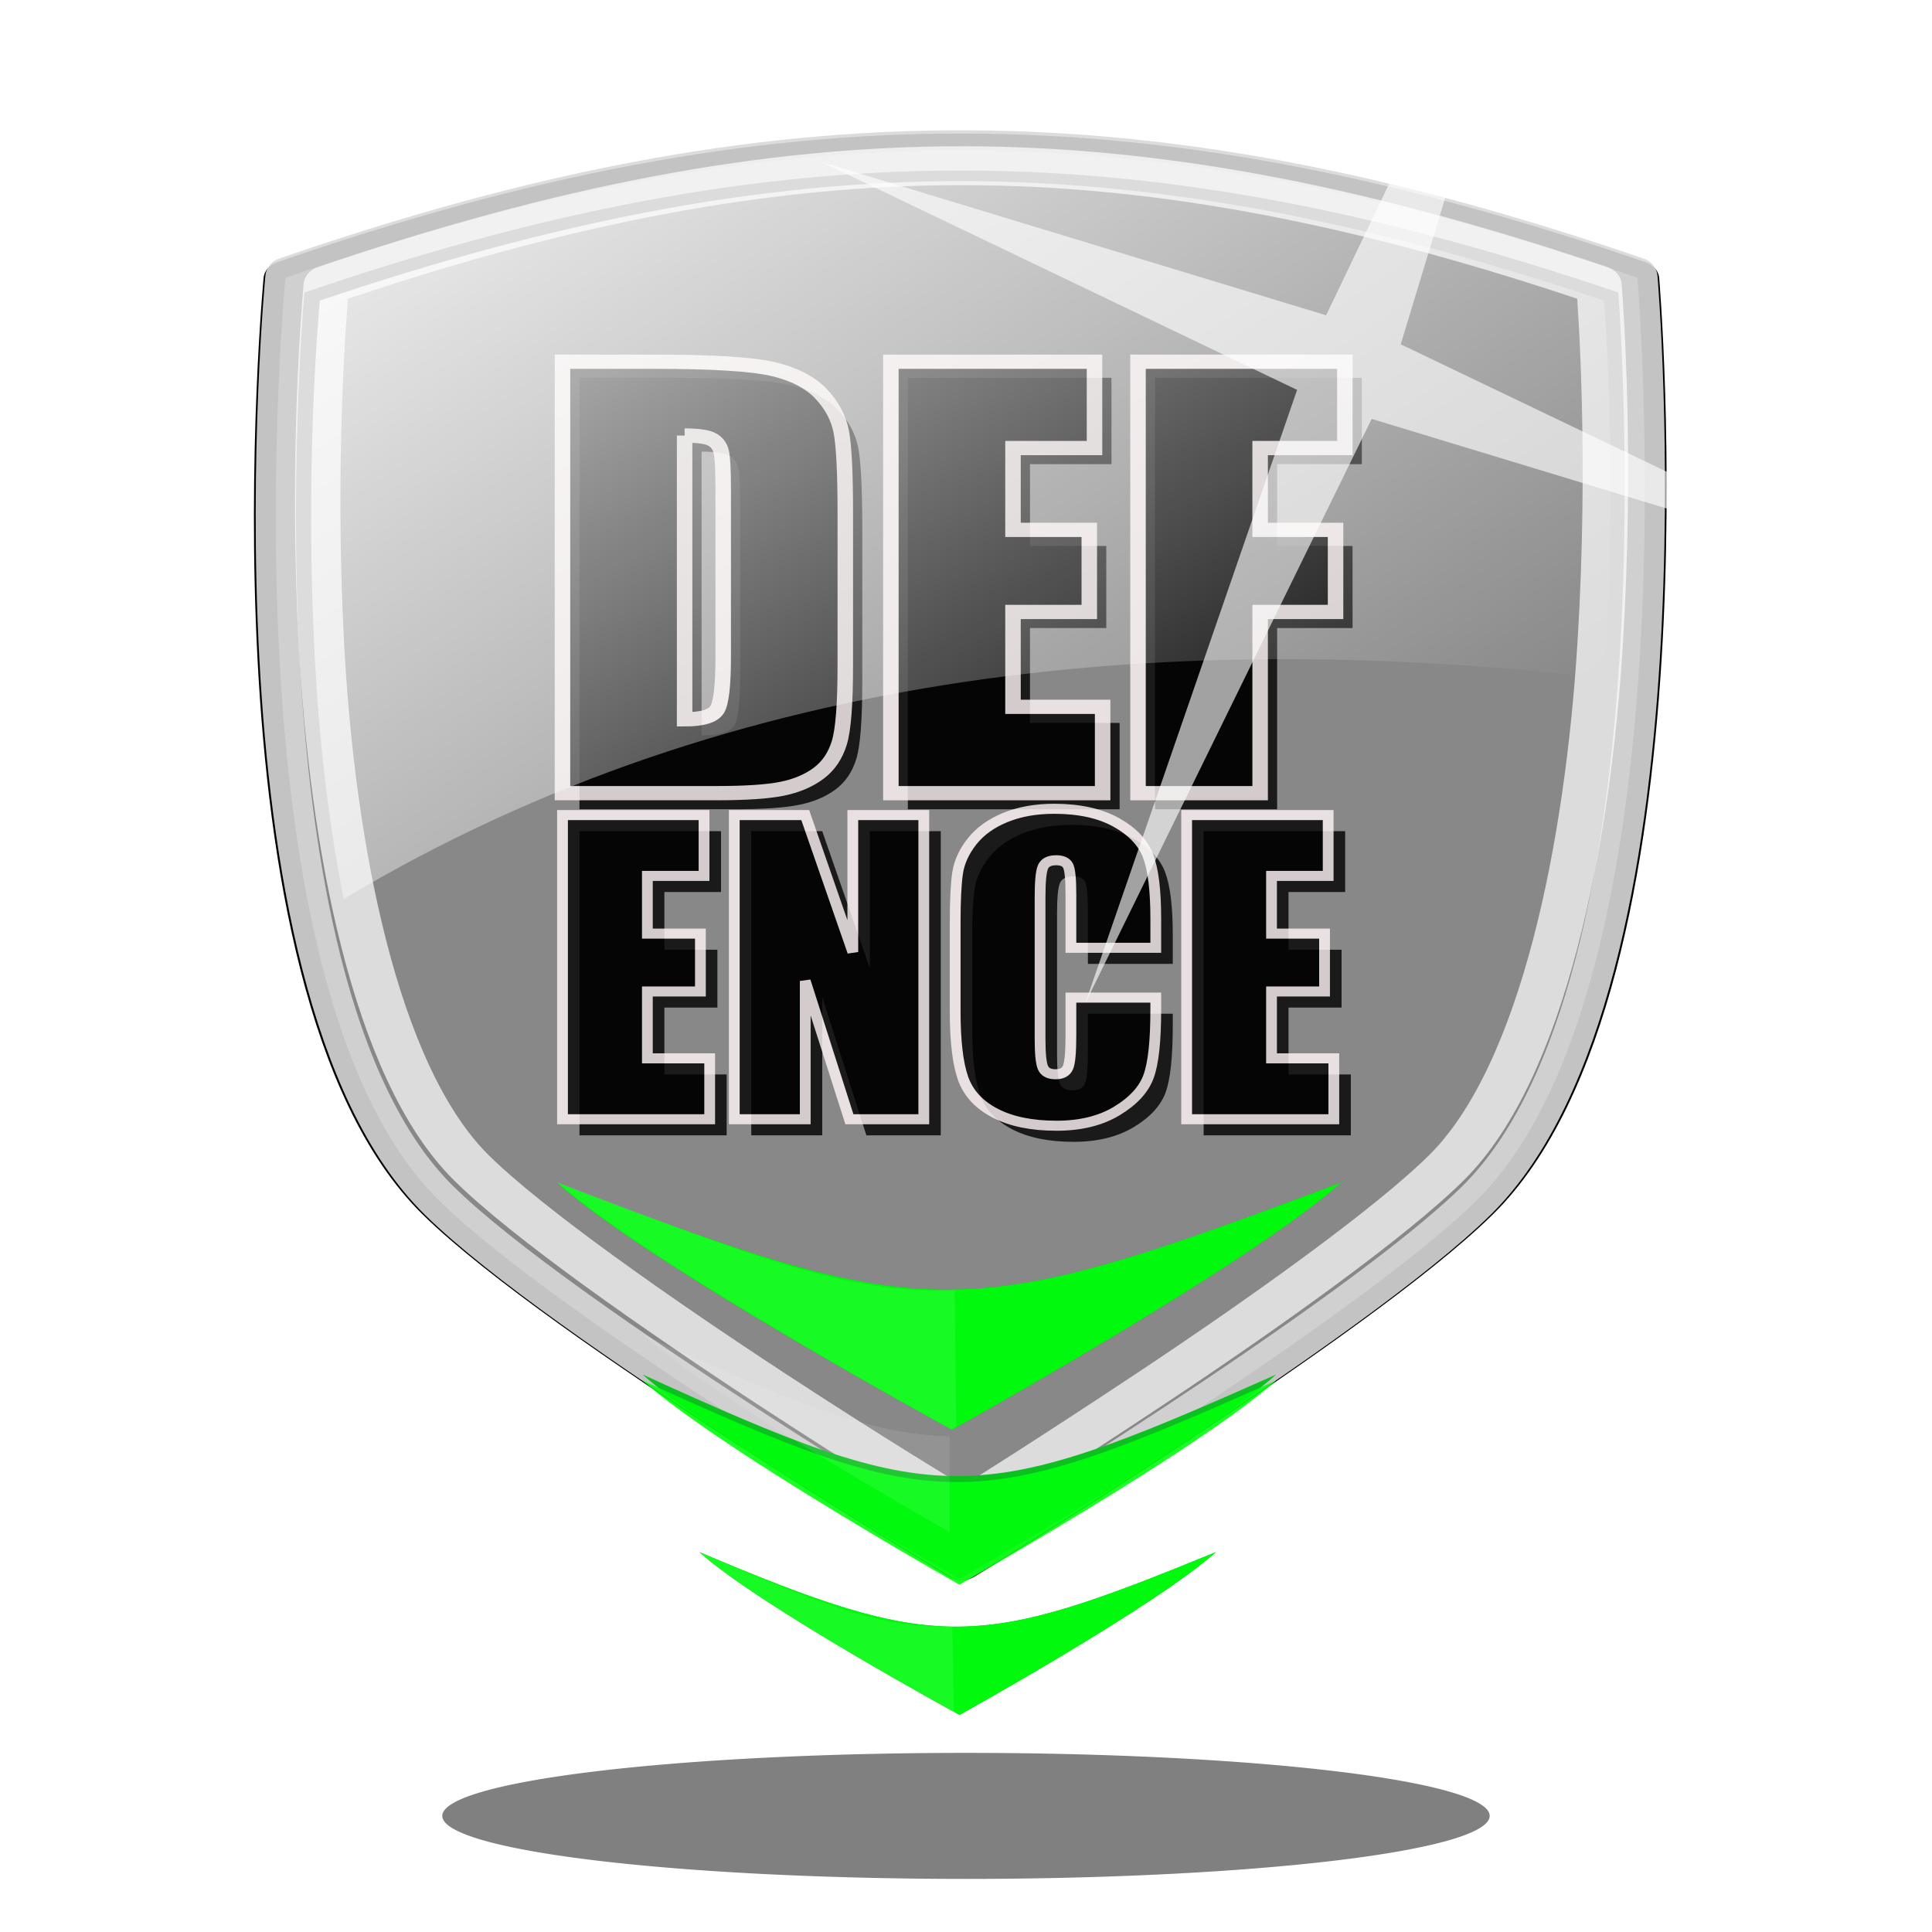 <?xml version="1.0" encoding="UTF-8" standalone="no"?>
<!-- Created with Inkscape (http://www.inkscape.org/) -->
<svg
    xmlns:inkscape="http://www.inkscape.org/namespaces/inkscape"
    xmlns:rdf="http://www.w3.org/1999/02/22-rdf-syntax-ns#"
    xmlns="http://www.w3.org/2000/svg"
    xmlns:sodipodi="http://sodipodi.sourceforge.net/DTD/sodipodi-0.dtd"
    xmlns:cc="http://creativecommons.org/ns#"
    xmlns:xlink="http://www.w3.org/1999/xlink"
    xmlns:dc="http://purl.org/dc/elements/1.1/"
    xmlns:svg="http://www.w3.org/2000/svg"
    xmlns:ns1="http://sozi.baierouge.fr"
    id="svg1901"
    sodipodi:docname="Defence logo shield.svg"
    viewBox="0 0 48 48"
    sodipodi:version="0.32"
    version="1.1"
    inkscape:version="0.48.1 "
  >
  <defs
      id="defs1903"
    >
    <filter
        id="filter3943"
        inkscape:collect="always"
      >
      <feGaussianBlur
          id="feGaussianBlur3945"
          stdDeviation="0.681"
          inkscape:collect="always"
      />
    </filter
    >
    <filter
        id="filter3971"
        inkscape:collect="always"
      >
      <feGaussianBlur
          id="feGaussianBlur3973"
          stdDeviation="0.527"
          inkscape:collect="always"
      />
    </filter
    >
    <filter
        id="filter4005"
        height="2.208"
        width="1.133"
        y="-0.604"
        x="-.067"
        inkscape:collect="always"
      >
      <feGaussianBlur
          id="feGaussianBlur4007"
          stdDeviation="0.531"
          inkscape:collect="always"
      />
    </filter
    >
    <filter
        id="filter4157"
        inkscape:collect="always"
      >
      <feGaussianBlur
          id="feGaussianBlur4159"
          stdDeviation="0.714"
          inkscape:collect="always"
      />
    </filter
    >
    <linearGradient
        id="linearGradient4297"
        y2="25.269"
        gradientUnits="userSpaceOnUse"
        x2="26.932"
        gradientTransform="translate(0 1006.4)"
        y1="-1.365"
        x1="9.673"
        inkscape:collect="always"
      >
      <stop
          id="stop3955"
          style="stop-color:#ffffff"
          offset="0"
      />
      <stop
          id="stop3957"
          style="stop-color:#ffffff;stop-opacity:0"
          offset="1"
      />
    </linearGradient
    >
    <filter
        id="filter4305"
        inkscape:collect="always"
      >
      <feGaussianBlur
          id="feGaussianBlur4307"
          stdDeviation="0.337"
          inkscape:collect="always"
      />
    </filter
    >
    <filter
        id="filter4438"
        inkscape:collect="always"
      >
      <feGaussianBlur
          id="feGaussianBlur4440"
          stdDeviation="0.229"
          inkscape:collect="always"
      />
    </filter
    >
    <filter
        id="filter4442"
        height="1.217"
        width="1.07"
        y="-.108"
        x="-.035"
        inkscape:collect="always"
      >
      <feGaussianBlur
          id="feGaussianBlur4444"
          stdDeviation="0.229"
          inkscape:collect="always"
      />
    </filter
    >
    <filter
        id="filter4446"
        height="1.272"
        width="1.086"
        y="-.136"
        x="-.043"
        inkscape:collect="always"
      >
      <feGaussianBlur
          id="feGaussianBlur4448"
          stdDeviation="0.229"
          inkscape:collect="always"
      />
    </filter
    >
    <filter
        id="filter4482"
        height="1.346"
        width="1.215"
        y="-.173"
        x="-.108"
        inkscape:collect="always"
      >
      <feGaussianBlur
          id="feGaussianBlur4484"
          stdDeviation="0.29"
          inkscape:collect="always"
      />
    </filter
    >
    <filter
        id="filter4486"
        height="1.284"
        width="1.183"
        y="-.142"
        x="-.091"
        inkscape:collect="always"
      >
      <feGaussianBlur
          id="feGaussianBlur4488"
          stdDeviation="0.29"
          inkscape:collect="always"
      />
    </filter
    >
    <filter
        id="filter4490"
        height="1.226"
        width="1.141"
        y="-.113"
        x="-.07"
        inkscape:collect="always"
      >
      <feGaussianBlur
          id="feGaussianBlur4492"
          stdDeviation="0.29"
          inkscape:collect="always"
      />
    </filter
    >
  </defs
  >
  <sodipodi:namedview
      id="base"
      bordercolor="#666666"
      inkscape:pageshadow="2"
      inkscape:window-y="-4"
      pagecolor="#ffffff"
      inkscape:window-height="744"
      inkscape:window-maximized="1"
      inkscape:zoom="7.0793506"
      inkscape:window-x="-4"
      showgrid="false"
      borderopacity="1.0"
      inkscape:current-layer="layer2"
      inkscape:cx="4.2167416"
      inkscape:cy="14.093148"
      inkscape:window-width="1280"
      inkscape:pageopacity="0.0"
      inkscape:document-units="px"
  />
  <g
      id="layer1"
      sodipodi:insensitive="true"
      inkscape:label="Taso 1"
      inkscape:groupmode="layer"
      transform="translate(0 -1004.4)"
    >
    <g
        id="g4354"
      >
      <path
          id="path4003"
          sodipodi:rx="9.5670033"
          sodipodi:ry="1.0551842"
          style="filter:url(#filter4005);fill:#808080"
          sodipodi:type="arc"
          d="m8.441 45.819a9.567 1.055 0 1 1 -19.134 0 9.567 1.055 0 1 1 19.134 0z"
          transform="matrix(1.36 0 0 1.484 25.531 981.52)"
          sodipodi:cy="45.819286"
          sodipodi:cx="-1.1255299"
      />
      <g
          id="g4271"
          transform="translate(0,-2)"
        >
        <path
            id="path3961"
            style="stroke-linejoin:round;filter:url(#filter3971);stroke:#000000;stroke-width:1.086;fill:#000000"
            d="m7.396 1009.4c12.357-5.042 21.475-4.905 33.59 0 0 0 1.486 20.664-4 27.037-3.037 3.528-12.79 10.531-12.79 10.531s-9.945-7.003-12.983-10.531c-5.486-6.373-3.818-27.037-3.818-27.037z"
            sodipodi:nodetypes="ccscsc"
            inkscape:connector-curvature="0"
            transform="matrix(1 0 0 .848 -.305 157.37)"
        />
        <path
            id="rect3750"
            sodipodi:nodetypes="ccscsc"
            style="opacity:.9;stroke-linejoin:round;stroke:#d8d8d8;fill:#979797"
            inkscape:connector-curvature="0"
            d="m7.092 1013.3c12.357-4.275 21.475-4.16 33.59 0 0 0 1.486 17.522-4 22.926-3.037 2.992-12.79 8.93-12.79 8.93s-9.945-5.938-12.983-8.93c-5.486-5.404-3.818-22.926-3.818-22.926z"
        />
        <path
            id="path3755"
            style="opacity:0.84;stroke-linejoin:round;filter:url(#filter4157);stroke:#ffffff;stroke-width:1.139;fill:none"
            sodipodi:type="inkscape:offset"
            d="m24.281 1006.6c-5.041-0.016-10.164 1.162-16.031 3.5-0.057 0.767-0.367 5.071-0.125 10.469 0.265 5.899 1.336 12.571 3.75 15.375 1.399 1.626 4.653 4.289 7.5 6.469 2.596 1.988 4.461 3.292 4.844 3.562 0.416-0.299 2.188-1.598 4.719-3.562 2.809-2.18 6.002-4.838 7.406-6.469 2.417-2.808 3.533-9.476 3.844-15.375 0.284-5.394 0.019-9.695-0.031-10.469-5.755-2.277-10.837-3.484-15.875-3.5z"
            inkscape:original="M 24.28125 1005.6875 C 18.94275 1005.6704 13.584538 1006.9165 7.40625 1009.4375 C 7.40625 1009.4375 5.7329715 1030.0961 11.21875 1036.4688 C 14.256077 1039.997 24.1875 1047 24.1875 1047 C 24.1875 1047 33.962673 1039.997 37 1036.4688 C 42.485778 1030.0961 41 1009.4375 41 1009.4375 C 34.942239 1006.9848 29.61975 1005.7046 24.28125 1005.6875 z "
            transform="matrix(.991 0 0 .848 -.069 156.92)"
            inkscape:radius="-0.86305523"
        />
        <g
            id="g3923"
            style="opacity:.81;filter:url(#filter3943)"
            transform="matrix(.369 0 0 .339 -8.014 677.79)"
          >
          <g
              id="g3925"
            >
            <path
                id="path3927"
                style="fill:#000000"
                inkscape:connector-curvature="0"
                d="m60.734 997.04h6.152c3.971 0 6.657 0.182 8.057 0.547 1.4 0.365 2.464 0.964 3.193 1.797 0.729 0.833 1.185 1.761 1.367 2.783 0.182 1.022 0.273 3.031 0.273 6.025v11.074c-0 2.838-0.133 4.736-0.4 5.693-0.267 0.957-0.732 1.706-1.397 2.246-0.664 0.54-1.484 0.918-2.461 1.133-0.977 0.215-2.448 0.322-4.414 0.322h-10.371zm8.223 5.41v20.801c1.185 0 1.914-0.238 2.188-0.713 0.273-0.475 0.41-1.768 0.41-3.877v-12.285c-0-1.432-0.046-2.35-0.137-2.754-0.091-0.404-0.299-0.7-0.625-0.889-0.326-0.189-0.938-0.283-1.836-0.283z"
            />
            <path
                id="path3929"
                style="fill:#000000"
                inkscape:connector-curvature="0"
                d="m82.844 997.04h13.711v6.328h-5.488v5.996h5.137v6.016h-5.137v6.953h6.035v6.328h-14.258z"
            />
            <path
                id="path3931"
                style="fill:#000000"
                inkscape:connector-curvature="0"
                d="m99.484 997.04h13.926v6.328h-5.703v5.996h5.078v6.016h-5.078v13.281h-8.223z"
            />
          </g
          >
          <g
              id="g3933"
              transform="matrix(.695 0 0 .705 18.525 292.13)"
            >
            <path
                id="path3935"
                style="fill:#000000"
                inkscape:connector-curvature="0"
                d="m60.734 1047h13.711v6.328h-5.488v5.996h5.137v6.016h-5.137v6.953h6.035v6.328h-14.258z"
            />
            <path
                id="path3937"
                style="fill:#000000"
                inkscape:connector-curvature="0"
                d="m95.734 1047v31.621h-7.207l-4.277-14.375v14.375h-6.875v-31.621h6.875l4.609 14.238v-14.238z"
            />
            <path
                id="path3939"
                style="fill:#000000"
                inkscape:connector-curvature="0"
                d="m118.21 1060.8h-8.223v-5.508c-0-1.602-0.088-2.601-0.264-2.998-0.176-0.397-0.563-0.596-1.162-0.596-0.677 0-1.107 0.241-1.289 0.723s-0.273 1.523-0.273 3.125v14.688c-0 1.536 0.091 2.539 0.273 3.008 0.182 0.469 0.592 0.703 1.23 0.703 0.612 0 1.012-0.234 1.201-0.703 0.189-0.469 0.283-1.569 0.283-3.301v-3.965h8.223v1.23c-0 3.268-0.231 5.586-0.693 6.953-0.462 1.367-1.484 2.565-3.066 3.594s-3.532 1.543-5.85 1.543c-2.409 0-4.394-0.436-5.957-1.309s-2.598-2.08-3.106-3.623c-0.508-1.543-0.762-3.864-0.762-6.963v-9.238c-0-2.279 0.078-3.988 0.234-5.127 0.156-1.139 0.622-2.236 1.397-3.291 0.775-1.055 1.849-1.885 3.223-2.49s2.953-0.908 4.736-0.908c2.422 0 4.421 0.469 5.996 1.406s2.611 2.106 3.106 3.506c0.495 1.4 0.742 3.578 0.742 6.533z"
            />
            <path
                id="path3941"
                style="fill:#000000"
                inkscape:connector-curvature="0"
                d="m121.2 1047h13.711v6.328h-5.488v5.996h5.137v6.016h-5.137v6.953h6.035v6.328h-14.258z"
            />
          </g
          >
        </g
        >
        <g
            id="g3912"
            style="opacity:.81;stroke:#fff5f5;stroke-width:1.044"
            transform="matrix(.369 0 0 .339 -8.436 677.39)"
          >
          <g
              id="g3899"
              style="stroke:#fff5f5;stroke-width:1.044"
            >
            <path
                id="path3878"
                d="m60.734 997.04h6.152c3.971 0 6.657 0.182 8.057 0.547 1.4 0.365 2.464 0.964 3.193 1.797 0.729 0.833 1.185 1.761 1.367 2.783 0.182 1.022 0.273 3.031 0.273 6.025v11.074c-0 2.838-0.133 4.736-0.4 5.693-0.267 0.957-0.732 1.706-1.397 2.246-0.664 0.54-1.484 0.918-2.461 1.133-0.977 0.215-2.448 0.322-4.414 0.322h-10.371zm8.223 5.41v20.801c1.185 0 1.914-0.238 2.188-0.713 0.273-0.475 0.41-1.768 0.41-3.877v-12.285c-0-1.432-0.046-2.35-0.137-2.754-0.091-0.404-0.299-0.7-0.625-0.889-0.326-0.189-0.938-0.283-1.836-0.283z"
                style="stroke:#fff5f5;stroke-width:1.044;fill:#000000"
                inkscape:connector-curvature="0"
            />
            <path
                id="path3880"
                d="m82.844 997.04h13.711v6.328h-5.488v5.996h5.137v6.016h-5.137v6.953h6.035v6.328h-14.258z"
                style="stroke:#fff5f5;stroke-width:1.044;fill:#000000"
                inkscape:connector-curvature="0"
            />
            <path
                id="path3882"
                d="m99.484 997.04h13.926v6.328h-5.703v5.996h5.078v6.016h-5.078v13.281h-8.223z"
                style="stroke:#fff5f5;stroke-width:1.044;fill:#000000"
                inkscape:connector-curvature="0"
            />
          </g
          >
          <g
              id="g3904"
              style="stroke:#fff5f5;stroke-width:1.044"
              transform="matrix(.695 0 0 .705 18.525 292.13)"
            >
            <path
                id="path3884"
                d="m60.734 1047h13.711v6.328h-5.488v5.996h5.137v6.016h-5.137v6.953h6.035v6.328h-14.258z"
                style="stroke:#fff5f5;stroke-width:1.044;fill:#000000"
                inkscape:connector-curvature="0"
            />
            <path
                id="path3886"
                d="m95.734 1047v31.621h-7.207l-4.277-14.375v14.375h-6.875v-31.621h6.875l4.609 14.238v-14.238z"
                style="stroke:#fff5f5;stroke-width:1.044;fill:#000000"
                inkscape:connector-curvature="0"
            />
            <path
                id="path3888"
                d="m118.21 1060.8h-8.223v-5.508c-0-1.602-0.088-2.601-0.264-2.998-0.176-0.397-0.563-0.596-1.162-0.596-0.677 0-1.107 0.241-1.289 0.723s-0.273 1.523-0.273 3.125v14.688c-0 1.536 0.091 2.539 0.273 3.008 0.182 0.469 0.592 0.703 1.23 0.703 0.612 0 1.012-0.234 1.201-0.703 0.189-0.469 0.283-1.569 0.283-3.301v-3.965h8.223v1.23c-0 3.268-0.231 5.586-0.693 6.953-0.462 1.367-1.484 2.565-3.066 3.594s-3.532 1.543-5.85 1.543c-2.409 0-4.394-0.436-5.957-1.309s-2.598-2.08-3.106-3.623c-0.508-1.543-0.762-3.864-0.762-6.963v-9.238c-0-2.279 0.078-3.988 0.234-5.127 0.156-1.139 0.622-2.236 1.397-3.291 0.775-1.055 1.849-1.885 3.223-2.49s2.953-0.908 4.736-0.908c2.422 0 4.421 0.469 5.996 1.406s2.611 2.106 3.106 3.506c0.495 1.4 0.742 3.578 0.742 6.533z"
                style="stroke:#fff5f5;stroke-width:1.044;fill:#000000"
                inkscape:connector-curvature="0"
            />
            <path
                id="path3890"
                d="m121.2 1047h13.711v6.328h-5.488v5.996h5.137v6.016h-5.137v6.953h6.035v6.328h-14.258z"
                style="stroke:#fff5f5;stroke-width:1.044;fill:#000000"
                inkscape:connector-curvature="0"
            />
          </g
          >
        </g
        >
        <path
            id="path3947"
            style="fill:url(#linearGradient4297)"
            inkscape:connector-curvature="0"
            d="m23.977 1010.9c-5.041-0.014-10.164 0.985-16.031 2.968-0.057 0.65-0.367 4.3-0.125 8.877 0.104 1.975 0.33 4.051 0.719 5.989 9.817-5.877 20.887-6.676 31.312-5.485 0.012-0.166 0.021-0.339 0.031-0.503 0.284-4.573 0.019-8.221-0.031-8.877-5.755-1.931-10.837-2.954-15.875-2.968z"
        />
      </g
      >
    </g
    >
    <path
        id="path4299"
        style="opacity:.79;filter:url(#filter4305);fill-rule:evenodd;fill:#ffffff"
        d="m53.192 32.728-10.735-3.261-6.093 12.43 4.506-13.047-10.118-4.849 10.735 3.262 4.848-10.119-3.261 10.736z"
        inkscape:transform-center-x="-1.069858"
        inkscape:transform-center-y="-2.549163"
        transform="matrix(1.168 0 0 1.168 -15.51 980.39)"
        inkscape:connector-curvature="0"
        sodipodi:nodetypes="ccccccccc"
    />
  </g
  >
  <g
      id="layer2"
      sodipodi:insensitive="true"
      inkscape:label="green"
      inkscape:groupmode="layer"
    >
    <path
        id="path4420"
        sodipodi:nodetypes="cccc"
        style="filter:url(#filter4438);fill:#0bc01f"
        inkscape:connector-curvature="0"
        d="m33.316 29.382c-2.296 2.057-9.666 6.138-9.666 6.138s-7.517-4.082-9.812-6.138c9.281 3.53 9.996 3.562 19.479 0z"
    />
    <path
        id="path4422"
        sodipodi:nodetypes="cccc"
        style="filter:url(#filter4442);fill:#0bc01f"
        inkscape:connector-curvature="0"
        d="m31.706 34.149c-1.897 1.7-7.87 5.073-7.87 5.073s-5.973-3.374-7.871-5.073c7.389 3.37 8.21 3.358 15.74 0z"
    />
    <path
        id="path4424"
        sodipodi:nodetypes="cccc"
        style="filter:url(#filter4446);fill:#0bc01f"
        inkscape:connector-curvature="0"
        d="m30.209 38.561c-1.513 1.355-6.37 4.045-6.37 4.045s-4.953-2.69-6.466-4.045c5.953 2.519 6.921 2.421 12.836 0z"
    />
    <path
        id="rect3750-1"
        d="m33.316 29.382c-2.296 2.057-9.666 6.138-9.666 6.138s-7.517-4.082-9.812-6.138c9.281 3.53 9.996 3.562 19.479 0z"
        sodipodi:nodetypes="cccc"
        style="opacity:.9;fill:#00ff0c"
        inkscape:connector-curvature="0"
    />
    <path
        id="rect3750-1-7"
        d="m31.706 34.298c-1.897 1.7-7.87 5.073-7.87 5.073s-5.973-3.374-7.871-5.073c7.389 3.37 8.21 3.358 15.74 0z"
        sodipodi:nodetypes="cccc"
        style="opacity:.9;fill:#00ff0c"
        inkscape:connector-curvature="0"
    />
    <path
        id="rect3750-1-7-4"
        d="m30.209 38.561c-1.513 1.355-6.37 4.045-6.37 4.045s-4.953-2.69-6.466-4.045c5.953 2.519 6.921 2.421 12.836 0z"
        sodipodi:nodetypes="cccc"
        style="opacity:.9;fill:#00ff0c"
        inkscape:connector-curvature="0"
    />
    <path
        id="path4450"
        sodipodi:nodetypes="ccccc"
        style="opacity:.3;filter:url(#filter4490);fill:#ffffff"
        inkscape:connector-curvature="0"
        d="m13.844 29.367c2.296 2.057 9.812 6.156 9.812 6.156s0.052-0.057 0.1-0.084l-0.036-3.38c-2.677 0.102-4.973-0.828-9.876-2.692z"
    />
    <path
        id="path4452"
        style="opacity:.3;filter:url(#filter4486);fill:#ffffff"
        inkscape:connector-curvature="0"
        d="m15.969 33.156c1.823 1.633 7.188 4.659 7.625 4.906v-2.375c-2.009-0.047-4.041-0.896-7.625-2.531z"
    />
    <path
        id="path4454"
        sodipodi:nodetypes="ccccc"
        style="opacity:.3;filter:url(#filter4482);fill:#ffffff"
        inkscape:connector-curvature="0"
        d="m17.362 38.567c1.513 1.355 6.469 4.031 6.469 4.031l-0.134-0.094-0.036-2.094c-1.788 0.058-3.216-0.539-6.298-1.844z"
    />
  </g
  >
</svg
>
